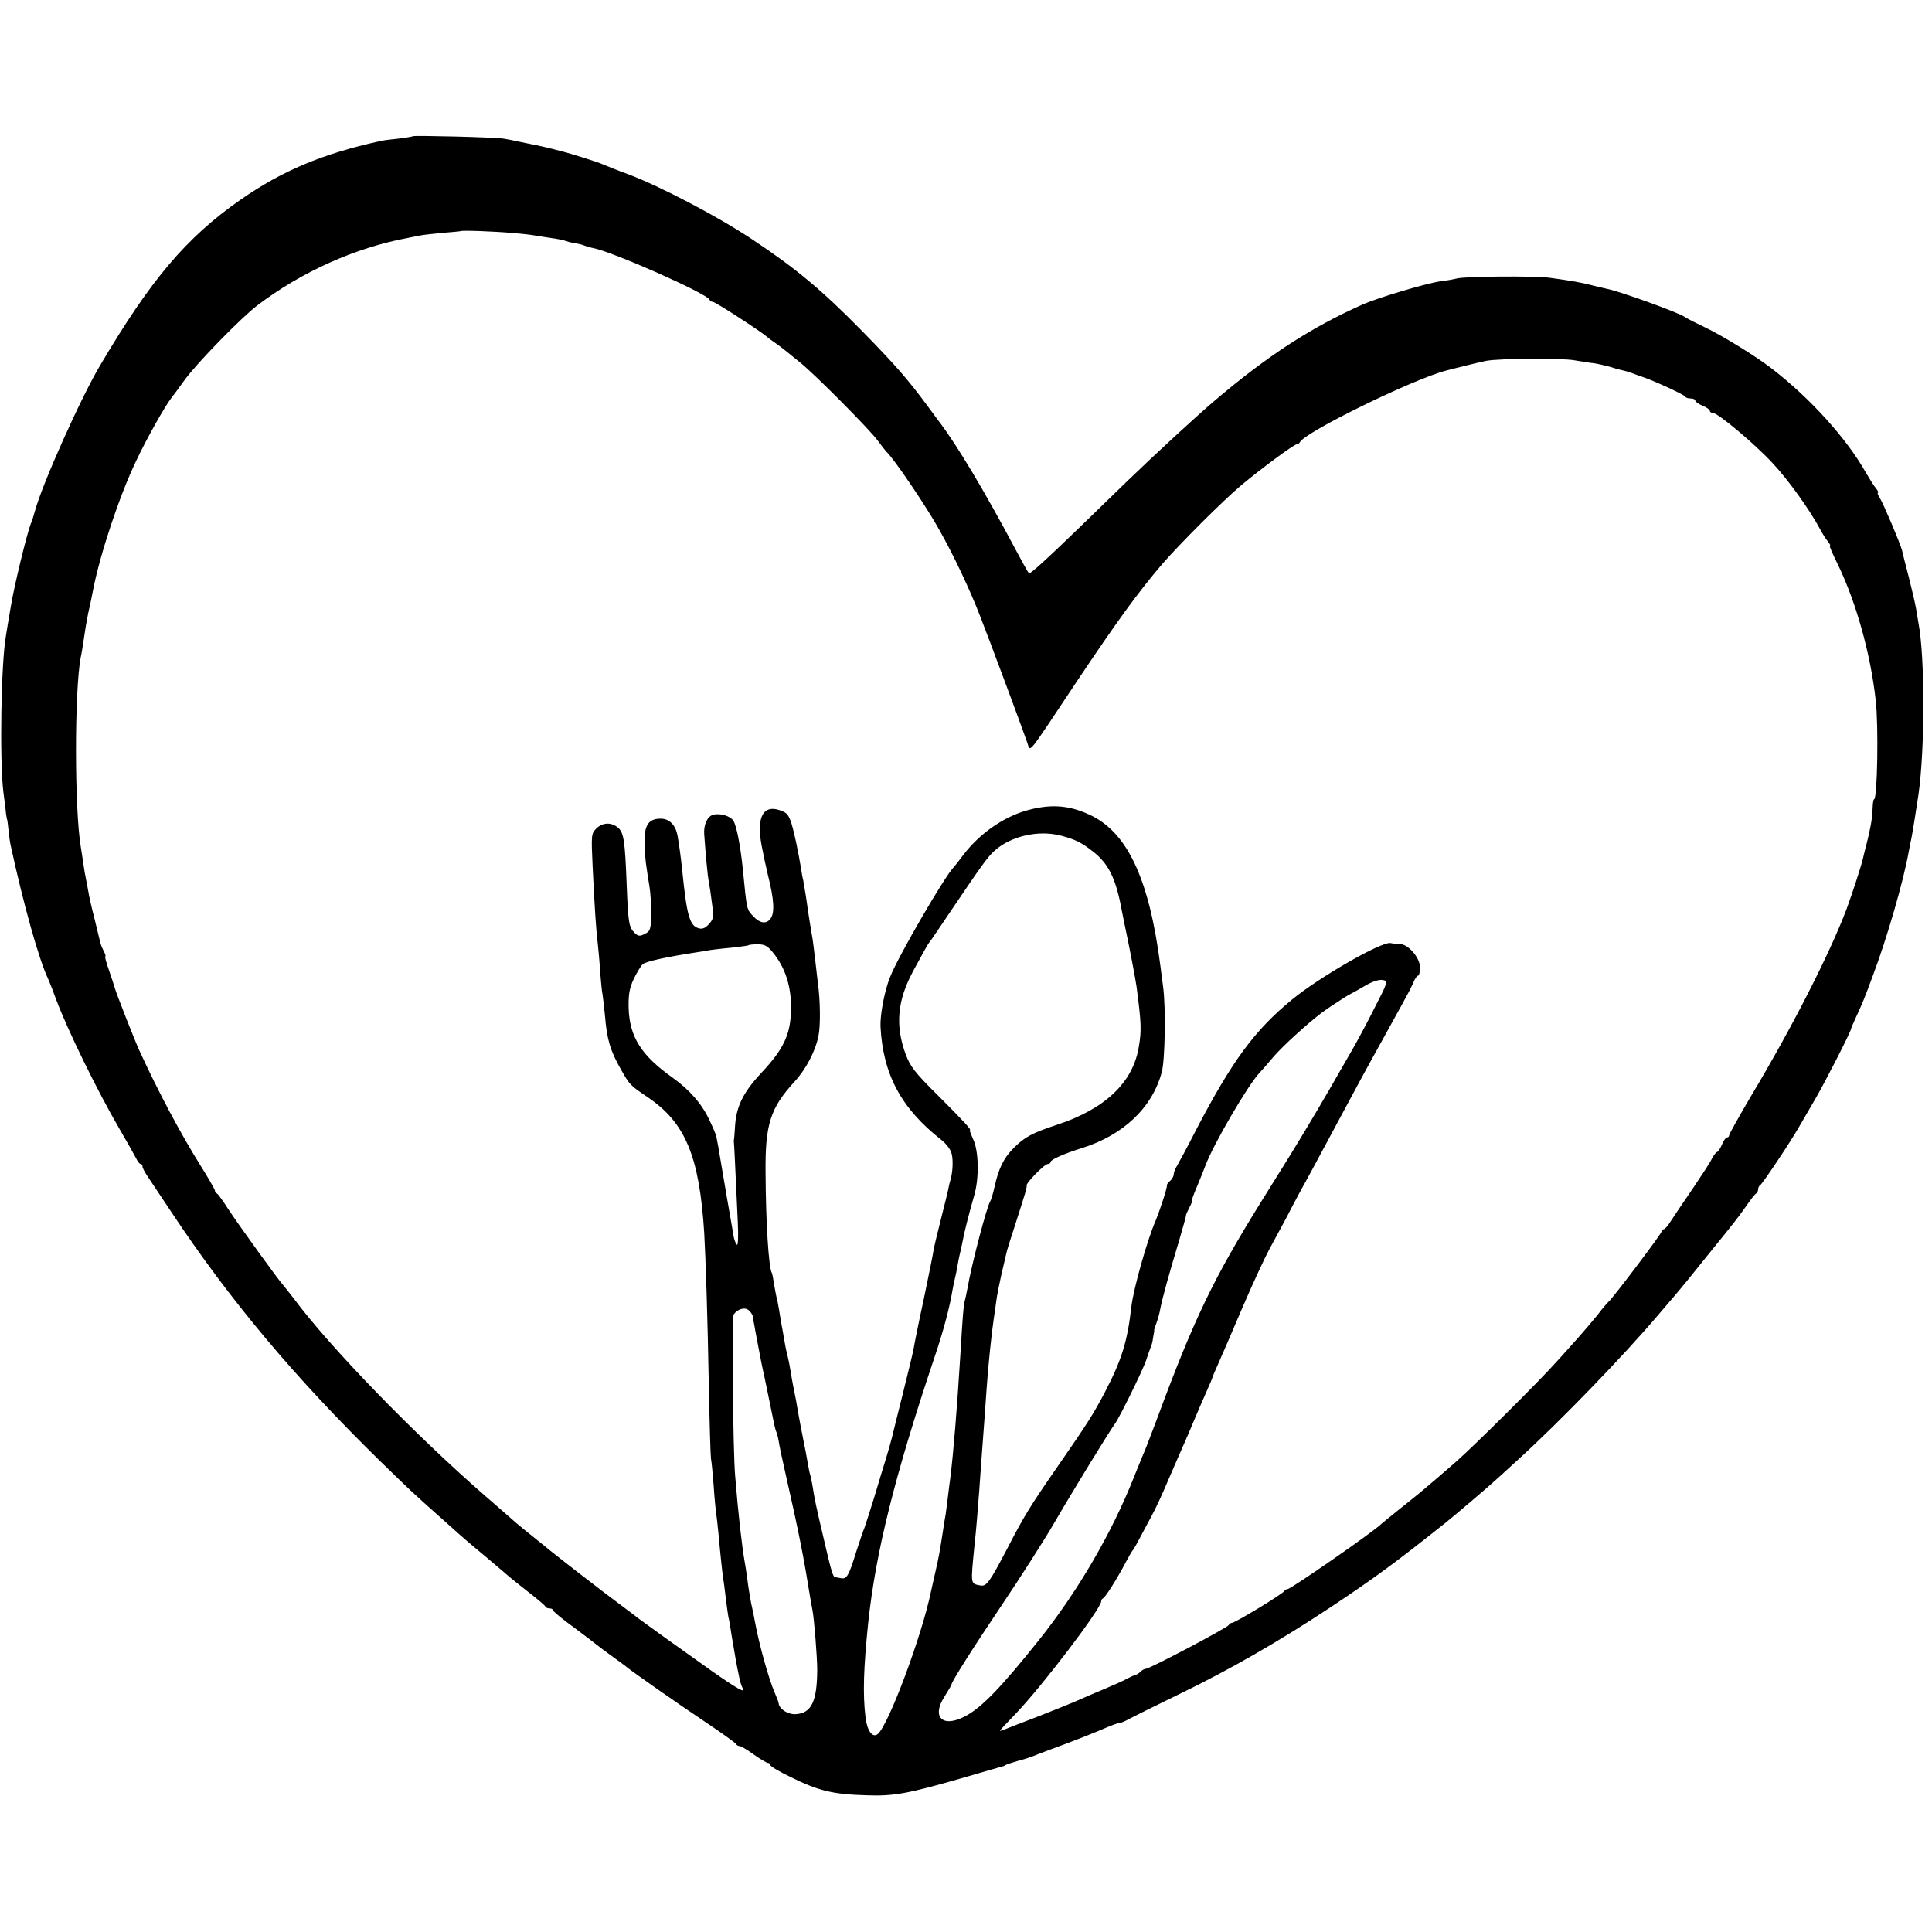 <?xml version="1.0" standalone="no"?>
<!DOCTYPE svg PUBLIC "-//W3C//DTD SVG 20010904//EN"
 "http://www.w3.org/TR/2001/REC-SVG-20010904/DTD/svg10.dtd">
<svg version="1.0" xmlns="http://www.w3.org/2000/svg"
 width="800pt" height="800pt" viewBox="0 0 800 800"
 preserveAspectRatio="xMidYMid meet">
<g transform="translate(0,800) scale(0.1,-0.1)"
fill="#000000" stroke="none">
<path d="M1709 7436 c-2 -2 -29 -6 -59 -10 -30 -3 -64 -7 -75 -10 -241 -53
-406 -123 -579 -243 -225 -157 -372 -331 -582 -687 -80 -134 -240 -493 -269
-601 -10 -35 -10 -35 -18 -55 -15 -38 -68 -254 -82 -340 -9 -52 -18 -106 -20
-120 -21 -115 -27 -520 -11 -650 5 -36 10 -76 11 -90 2 -14 4 -25 5 -25 0 0 3
-18 5 -40 2 -22 6 -51 9 -65 53 -244 117 -474 156 -555 5 -11 20 -49 33 -85
46 -123 167 -372 262 -535 32 -55 63 -110 69 -122 6 -13 14 -23 19 -23 4 0 7
-5 7 -10 0 -6 9 -23 19 -38 10 -15 55 -82 100 -150 240 -362 510 -685 866
-1033 121 -118 138 -134 245 -229 40 -36 78 -70 84 -75 6 -6 54 -47 106 -90
52 -44 97 -82 100 -85 3 -3 37 -30 75 -60 39 -30 72 -58 73 -62 2 -5 10 -8 18
-8 8 0 14 -4 14 -8 0 -4 39 -37 88 -72 48 -36 89 -67 92 -70 3 -3 30 -23 60
-45 30 -22 60 -43 65 -48 27 -22 214 -153 325 -227 69 -46 127 -88 128 -92 2
-4 8 -8 14 -8 6 0 33 -16 59 -35 27 -19 54 -35 59 -35 6 0 10 -4 10 -9 0 -5
37 -27 83 -49 117 -58 176 -72 317 -76 110 -4 170 7 389 70 86 25 161 47 166
48 6 1 15 4 20 8 6 3 30 11 55 18 25 6 59 18 75 25 17 7 71 27 120 45 50 19
109 42 132 52 56 24 87 36 93 35 3 -1 19 6 35 15 17 9 109 55 206 102 207 100
413 218 629 361 182 121 269 185 475 349 35 28 174 146 201 171 6 5 51 46 99
90 172 156 438 431 582 601 10 12 39 46 65 76 26 30 88 106 138 169 51 62 99
123 108 134 10 12 33 43 52 70 19 28 38 52 42 53 4 2 8 10 8 17 0 7 4 15 8 17
8 3 127 181 161 241 10 18 41 70 68 117 43 74 146 276 148 290 0 3 9 23 19 45
32 70 35 78 70 172 59 156 128 394 150 518 3 17 8 41 11 55 5 25 19 113 29
180 27 189 27 569 0 710 -2 14 -7 41 -10 60 -3 19 -17 78 -30 130 -14 52 -26
102 -28 111 -7 28 -77 193 -92 217 -8 12 -11 22 -8 22 4 0 0 8 -8 18 -8 9 -27
40 -43 67 -79 140 -232 309 -390 430 -66 51 -201 134 -276 170 -38 18 -75 37
-82 42 -21 17 -273 108 -323 117 -11 2 -37 9 -59 14 -45 12 -91 20 -180 32
-63 8 -344 6 -382 -3 -11 -3 -43 -9 -70 -12 -60 -9 -258 -68 -321 -96 -213
-95 -392 -211 -610 -396 -80 -68 -248 -223 -362 -333 -337 -328 -404 -390
-410 -383 -4 4 -29 49 -55 98 -124 234 -245 437 -317 530 -4 6 -25 33 -45 61
-85 115 -135 172 -273 313 -167 170 -272 258 -457 381 -143 95 -378 218 -513
269 -47 17 -94 36 -105 41 -17 8 -130 44 -175 55 -40 11 -98 24 -125 29 -16 3
-41 8 -55 11 -14 4 -38 8 -55 11 -38 6 -371 14 -376 10z m416 -401 c39 -3 81
-8 95 -11 14 -2 43 -7 65 -10 22 -3 47 -8 55 -11 8 -3 26 -8 40 -10 14 -2 32
-6 40 -10 8 -3 24 -8 35 -10 79 -14 474 -189 483 -214 2 -5 8 -9 14 -9 10 0
200 -123 224 -145 6 -5 22 -17 34 -25 12 -8 30 -22 40 -30 10 -8 38 -31 62
-50 60 -48 287 -276 323 -325 16 -22 32 -42 35 -45 28 -24 168 -230 220 -325
60 -106 126 -247 168 -355 38 -97 171 -454 196 -526 14 -38 -7 -64 204 253
169 253 255 371 355 488 72 83 251 262 326 325 81 68 219 170 230 170 5 0 11
4 13 8 17 41 473 264 608 298 8 2 42 11 75 19 33 8 74 18 90 21 56 10 310 12
365 2 30 -5 66 -11 80 -12 14 -2 45 -9 70 -16 25 -8 50 -14 55 -15 6 -1 19 -5
30 -9 11 -4 34 -13 50 -18 54 -19 170 -73 173 -80 2 -5 12 -8 23 -8 10 0 19
-4 19 -9 0 -5 14 -14 30 -21 17 -7 30 -16 30 -21 0 -5 6 -9 13 -9 21 0 178
-132 250 -211 64 -69 150 -189 193 -269 10 -19 25 -43 33 -52 8 -10 12 -18 8
-18 -3 0 12 -35 33 -77 75 -155 135 -366 157 -563 12 -104 7 -410 -7 -410 -3
0 -5 -17 -6 -38 -1 -40 -9 -84 -25 -147 -6 -22 -12 -47 -14 -56 -6 -29 -43
-143 -69 -214 -70 -185 -227 -493 -398 -778 -48 -82 -88 -153 -88 -158 0 -5
-4 -9 -9 -9 -5 0 -14 -13 -21 -30 -7 -16 -16 -30 -20 -30 -3 0 -13 -12 -21
-27 -7 -16 -45 -73 -82 -128 -38 -55 -78 -115 -89 -132 -11 -18 -24 -33 -29
-33 -5 0 -9 -5 -9 -10 0 -9 -203 -277 -219 -290 -4 -3 -25 -27 -46 -55 -22
-27 -58 -69 -80 -94 -22 -24 -62 -70 -90 -100 -70 -79 -338 -345 -415 -413
-60 -52 -77 -67 -135 -116 -11 -10 -54 -44 -95 -77 -41 -33 -77 -62 -80 -65
-27 -29 -375 -270 -388 -270 -6 0 -12 -4 -14 -8 -4 -11 -204 -132 -217 -132
-5 0 -11 -4 -13 -9 -4 -10 -327 -181 -343 -181 -6 0 -17 -6 -23 -13 -7 -6 -16
-12 -20 -12 -4 -1 -20 -8 -37 -17 -16 -9 -59 -28 -95 -43 -36 -15 -83 -35
-105 -45 -22 -10 -94 -39 -160 -65 -66 -25 -130 -50 -142 -55 -13 -5 -23 -8
-23 -7 0 2 29 33 64 69 109 113 356 437 356 468 0 4 3 10 8 12 9 4 59 83 93
148 13 25 26 47 29 50 5 5 13 19 77 140 17 30 49 100 72 155 24 55 51 118 61
140 10 22 30 69 45 105 15 36 38 89 51 118 13 29 24 55 24 57 0 2 11 28 24 57
13 29 58 133 100 232 42 98 93 208 113 245 20 36 53 98 74 137 20 40 66 125
102 190 35 66 84 155 107 199 86 160 105 196 196 360 18 33 49 89 69 125 20
36 42 77 48 93 6 15 15 27 19 27 4 0 8 15 8 34 0 40 -48 96 -83 97 -12 0 -30
2 -39 4 -37 7 -295 -141 -408 -234 -155 -127 -249 -255 -398 -541 -35 -69 -71
-135 -78 -147 -8 -12 -14 -29 -14 -36 0 -8 -7 -20 -15 -27 -8 -6 -14 -15 -13
-18 2 -8 -29 -104 -47 -147 -35 -80 -92 -284 -100 -354 -17 -148 -40 -221
-110 -356 -48 -91 -70 -126 -194 -305 -115 -166 -140 -206 -209 -340 -75 -143
-87 -160 -113 -155 -41 8 -40 2 -24 165 8 73 12 128 20 230 3 47 8 110 10 140
2 30 7 91 10 135 3 44 8 107 10 140 6 92 21 236 30 295 2 14 7 45 10 70 3 25
13 74 21 110 9 36 17 75 20 86 2 12 20 70 40 130 19 60 37 116 39 124 2 8 4
17 5 20 1 3 2 8 1 12 -1 11 74 88 87 88 7 0 12 4 12 8 0 10 53 34 130 58 172
54 292 168 331 316 13 50 17 266 5 353 -4 33 -9 71 -11 85 -47 364 -138 557
-297 628 -85 39 -161 43 -257 16 -98 -28 -196 -97 -262 -184 -19 -25 -36 -47
-39 -50 -33 -30 -230 -368 -264 -455 -23 -55 -42 -157 -40 -205 10 -199 86
-340 252 -470 17 -13 36 -37 41 -52 9 -25 7 -83 -5 -120 -3 -9 -6 -25 -8 -35
-2 -10 -15 -63 -29 -118 -14 -55 -28 -113 -31 -130 -2 -16 -21 -109 -41 -205
-21 -96 -39 -186 -41 -200 -2 -14 -22 -97 -44 -185 -22 -88 -43 -171 -46 -185
-3 -13 -14 -52 -24 -85 -10 -33 -33 -107 -50 -165 -18 -58 -36 -114 -40 -125
-5 -11 -21 -58 -36 -105 -30 -97 -38 -109 -62 -105 -9 2 -20 4 -23 4 -10 1
-16 21 -48 159 -32 135 -39 170 -46 216 -2 15 -7 35 -9 45 -3 9 -8 32 -11 51
-3 19 -12 67 -20 105 -8 39 -16 84 -19 100 -3 17 -7 42 -10 58 -9 44 -16 79
-22 117 -3 19 -9 51 -14 70 -5 19 -11 51 -14 70 -3 19 -8 45 -10 56 -2 12 -7
39 -10 60 -4 22 -8 46 -11 54 -2 8 -6 32 -10 54 -3 21 -7 41 -9 45 -13 21 -25
208 -26 416 -2 199 20 267 119 375 48 52 87 126 100 190 9 42 8 149 -3 225 -2
17 -7 59 -11 95 -4 36 -9 72 -10 80 -7 40 -17 102 -20 123 -3 27 -16 108 -19
122 -2 6 -7 33 -11 60 -5 28 -9 52 -10 55 -1 3 -4 21 -8 40 -21 96 -29 118
-53 129 -81 37 -114 -16 -90 -142 10 -51 14 -69 25 -117 27 -107 30 -162 10
-186 -17 -21 -43 -17 -69 11 -29 31 -27 23 -44 195 -10 98 -26 180 -39 201
-13 21 -57 33 -85 25 -24 -8 -39 -42 -36 -81 6 -83 14 -173 19 -196 3 -15 9
-55 13 -89 8 -56 7 -65 -12 -86 -15 -17 -27 -22 -42 -18 -38 10 -50 51 -69
239 -6 59 -13 108 -20 148 -9 42 -34 67 -69 67 -51 0 -69 -27 -67 -102 1 -34
4 -76 7 -92 2 -17 8 -55 13 -85 5 -29 8 -83 7 -120 -1 -59 -3 -67 -26 -78 -21
-11 -28 -10 -43 5 -23 23 -26 43 -32 197 -7 184 -12 217 -36 238 -28 23 -64
22 -90 -4 -21 -21 -21 -27 -15 -158 9 -184 14 -257 21 -316 3 -27 8 -81 10
-118 3 -38 7 -81 10 -95 2 -15 7 -54 10 -87 8 -99 22 -146 66 -223 37 -65 37
-65 112 -116 155 -105 213 -244 233 -561 6 -108 14 -345 19 -630 3 -154 7
-291 9 -305 3 -14 7 -63 11 -110 3 -47 8 -98 10 -115 3 -16 7 -55 10 -85 8
-89 17 -172 20 -190 2 -8 6 -43 10 -75 4 -33 9 -69 11 -80 3 -11 7 -36 10 -55
3 -19 7 -46 10 -60 2 -14 7 -40 10 -59 3 -18 8 -42 10 -52 2 -11 6 -28 8 -39
3 -11 8 -25 12 -32 13 -21 -25 0 -129 73 -106 75 -305 217 -322 232 -5 4 -62
47 -125 94 -63 48 -160 123 -215 167 -124 100 -135 109 -149 121 -6 6 -63 55
-126 110 -291 253 -642 614 -795 820 -17 22 -36 46 -42 53 -19 20 -185 250
-229 317 -21 33 -42 62 -46 63 -5 2 -8 7 -8 12 0 4 -26 50 -58 101 -83 132
-178 311 -255 479 -20 44 -97 240 -102 260 -2 8 -13 41 -24 73 -11 31 -18 57
-15 57 3 0 0 9 -6 21 -6 11 -13 28 -15 37 -2 9 -13 54 -24 99 -12 46 -23 95
-25 110 -3 16 -7 39 -10 53 -3 13 -8 42 -11 65 -3 22 -8 51 -10 65 -27 157
-27 647 -1 787 3 12 8 43 12 70 8 55 12 78 19 113 3 14 8 36 11 50 3 14 7 36
10 50 29 148 109 388 177 530 43 92 122 232 148 264 5 6 30 40 56 76 50 68
231 254 298 305 184 140 408 240 625 280 14 3 36 7 50 10 14 3 56 7 95 11 38
3 70 6 72 7 3 4 145 -1 218 -8z m2267 -2495 c58 -15 86 -28 135 -67 64 -50 94
-112 118 -243 3 -14 7 -34 9 -45 24 -112 47 -235 52 -269 20 -152 21 -182 10
-248 -23 -149 -139 -260 -341 -326 -100 -33 -131 -50 -174 -92 -45 -44 -66
-88 -83 -165 -6 -27 -14 -54 -18 -60 -13 -19 -76 -256 -94 -360 -3 -16 -8 -41
-12 -55 -5 -25 -7 -49 -18 -230 -13 -211 -28 -395 -41 -500 -3 -19 -7 -55 -10
-79 -3 -23 -7 -55 -9 -70 -3 -14 -7 -42 -10 -61 -14 -92 -19 -120 -33 -180 -8
-36 -16 -72 -18 -80 -38 -185 -176 -553 -220 -590 -22 -18 -44 12 -51 68 -12
98 -8 207 11 392 31 293 110 609 273 1095 38 112 64 209 77 288 3 17 8 39 10
47 2 8 7 31 10 50 3 19 8 42 10 50 2 8 7 29 10 45 6 36 27 119 49 195 21 72
19 186 -5 234 -9 20 -15 36 -13 36 9 0 -24 36 -132 144 -95 94 -115 120 -134
171 -43 118 -35 219 29 340 46 85 64 118 71 125 3 3 44 64 92 135 127 188 148
217 177 243 67 60 181 86 273 62z m-1183 -495 c48 -64 70 -143 66 -236 -3 -96
-33 -156 -122 -251 -74 -79 -103 -137 -109 -216 -2 -32 -4 -59 -5 -62 -1 -3
-1 -8 0 -12 1 -7 4 -67 16 -327 3 -63 1 -101 -4 -95 -5 5 -12 23 -14 39 -3 17
-14 84 -26 150 -11 66 -23 135 -26 153 -3 17 -8 47 -11 65 -3 17 -7 37 -8 42
-1 6 -13 35 -28 66 -31 67 -81 125 -152 176 -131 93 -179 169 -183 289 -1 56
3 81 21 120 13 27 30 55 38 62 14 11 95 29 218 48 19 3 46 7 60 10 14 2 54 7
90 10 36 4 67 8 69 10 2 2 20 4 40 4 31 -1 41 -7 70 -45z m2480 -224 c-32 -64
-74 -141 -92 -172 -143 -250 -209 -361 -371 -619 -201 -323 -282 -491 -435
-905 -23 -60 -45 -119 -50 -130 -5 -11 -26 -63 -47 -115 -92 -231 -231 -469
-391 -670 -159 -199 -240 -283 -309 -318 -91 -47 -137 -2 -84 81 16 26 30 49
30 52 0 11 90 153 209 330 74 110 172 263 217 340 71 123 230 382 251 410 19
26 112 215 128 260 9 28 20 57 23 65 3 8 6 23 7 33 2 9 3 19 4 22 0 3 1 6 0 8
0 1 4 15 10 30 6 15 13 42 16 60 7 37 35 140 78 282 16 55 29 101 28 103 -1 1
6 16 14 32 9 17 14 30 11 30 -2 0 7 26 21 58 13 31 29 71 35 87 32 86 175 331
222 381 6 6 33 37 60 69 40 46 140 137 201 183 27 20 102 69 115 75 8 4 37 20
64 36 29 17 57 26 72 23 23 -4 22 -6 -37 -121z m-2571 -1274 c0 -6 3 -23 6
-37 2 -14 7 -38 10 -55 10 -55 25 -130 30 -150 7 -34 37 -178 42 -204 3 -14 7
-28 9 -31 2 -4 7 -22 10 -41 3 -19 14 -72 25 -119 60 -264 79 -364 104 -520 3
-19 8 -44 10 -56 7 -34 20 -196 20 -249 -1 -131 -24 -179 -89 -183 -32 -2 -69
21 -71 46 0 4 -8 24 -17 45 -24 56 -64 198 -81 292 -3 17 -10 52 -16 78 -5 26
-12 69 -15 95 -4 26 -8 58 -11 72 -12 68 -27 199 -40 360 -9 104 -14 655 -6
667 16 23 47 32 63 17 9 -8 16 -20 17 -27z"/>
</g>
</svg>
